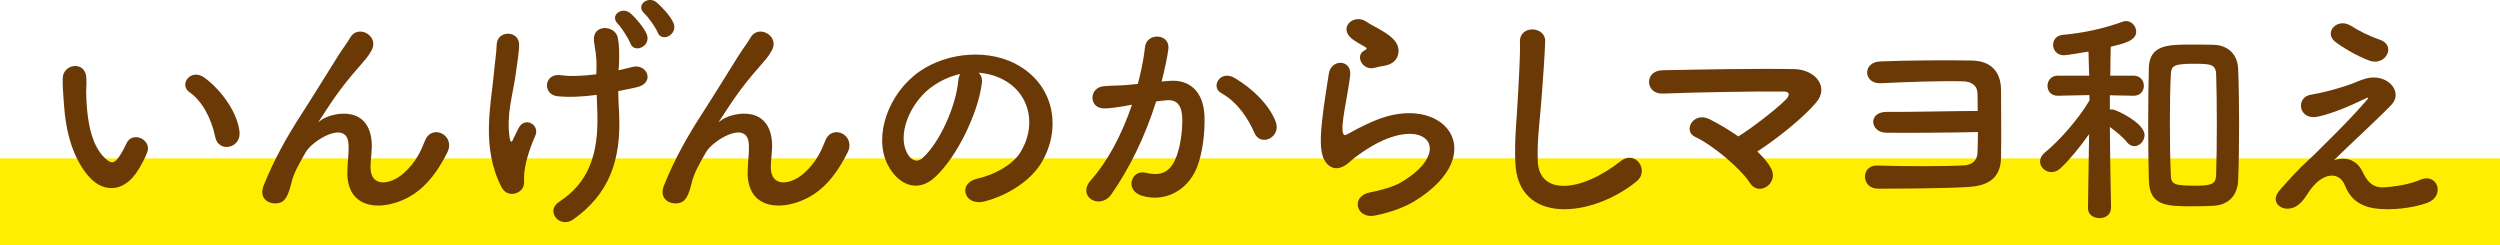 <?xml version="1.0" encoding="UTF-8"?>
<svg id="_レイヤー_2" data-name="レイヤー 2" xmlns="http://www.w3.org/2000/svg" viewBox="0 0 486.19 47.67">
  <defs>
    <style>
      .cls-1 {
        fill: #fe0;
      }

      .cls-2 {
        fill: #6a3906;
      }
    </style>
  </defs>
  <g id="_デザイン" data-name="デザイン">
    <g>
      <rect class="cls-1" y="30.8" width="486.19" height="16.88"/>
      <g>
        <path class="cls-2" d="M17.51,34.59c-3.24-3.51-4.72-8.73-5.08-14.4-.18-2.57-.27-3.38-.23-5,.09-2.83,4.45-3.42,4.59-.04.09,1.75-.09,1.84,0,3.92.18,4.72,1.03,9.18,3.55,11.61,1.17,1.12,1.75,1.26,2.75-.09.54-.77,1.17-1.94,1.48-2.66,1.21-2.61,4.95-.72,4.09,1.62-.45,1.26-1.26,2.65-1.75,3.46-2.88,4.68-6.88,4.27-9.4,1.58ZM41.86,26.67c-.72-3.6-2.56-7.06-5-8.73-2.16-1.49.27-4.82,2.97-2.79,3.19,2.38,6.3,6.61,6.75,10.44.36,3.29-4.09,4.18-4.72,1.08Z"/>
        <path class="cls-2" d="M67.56,33.46c0-2.07.31-3.33.22-5.36-.22-4.99-7.06-.76-8.32,1.49-1.08,1.93-2.34,3.92-2.83,6.12-.81,3.46-1.8,3.69-2.7,3.82-1.57.23-3.69-.85-2.65-3.46,2.02-5.08,4.59-9.58,7.2-13.63s4.95-7.88,7.15-11.38c.76-1.26,1.98-2.83,2.47-3.74,1.49-2.65,5.67-.4,4.19,2.43-.36.63-.67,1.12-1.04,1.57-.36.45-.81.95-1.3,1.53-2.16,2.43-3.6,4.32-4.77,5.98s-2.07,3.11-3.06,4.59c-.31.45-.18.36.13.09,1.62-1.44,9.4-3.55,10.03,4.05.13,1.76-.23,3.29-.23,4.95,0,4,3.87,3.51,6.52,1.12,2.29-2.07,3.28-4.23,4.09-6.3,1.31-3.33,6.03-1.04,4.32,2.34-1.26,2.47-3.01,5.4-5.67,7.47-4.86,3.83-13.86,4.81-13.77-3.69Z"/>
        <path class="cls-2" d="M97.55,36.43c-4.05-7.79-2.02-16.33-1.53-21.87.23-2.57.5-4,.58-5.94.14-2.79,4.36-2.75,4.36.09,0,1.39-.4,3.78-.72,6.07-.54,3.78-1.8,7.6-1.12,12.06.13.77.36,1.08.72.13.23-.54.72-1.39.95-1.93,1.21-2.56,4.23-.76,3.33,1.3-1.44,3.29-2.11,5.94-2.2,7.88-.05.5.22,1.75-.41,2.56-.9,1.12-2.97,1.49-3.96-.36ZM120.28,13.66c.99-.22,1.89-.4,2.65-.63,2.88-.81,4.64,3.15.81,3.96-1.17.27-2.29.5-3.51.72,0,1.31.09,2.66.18,4.46.4,9-1.94,15.57-8.95,20.52-2.61,1.84-5.49-1.67-2.7-3.46,5.76-3.74,7.6-9.27,7.42-16.96-.04-1.39-.09-2.61-.13-3.82-2.66.36-5.27.49-7.6.27-3.01-.27-2.74-4.63.72-4.09,1.8.27,4.27.13,6.79-.18,0-.41.04-.81.04-1.21.05-2.75-.31-3.6-.49-5.27-.36-3.33,4.09-3.15,4.63-.67.31,1.53.31,3.06.23,5.36l-.09,1.03ZM122.57,8.4c-.31-.85-1.71-3.06-2.38-3.73-1.75-1.67.81-3.51,2.43-2.07.95.81,2.61,2.75,3.15,4.05.95,2.34-2.47,3.87-3.19,1.75ZM127.88,6.28c-.31-.86-1.85-3.02-2.56-3.65-1.8-1.62.72-3.55,2.38-2.16.94.77,2.65,2.61,3.24,3.92,1.04,2.29-2.25,4-3.06,1.89Z"/>
        <path class="cls-2" d="M145.41,33.46c0-2.07.31-3.33.22-5.36-.22-4.99-7.06-.76-8.32,1.49-1.08,1.93-2.34,3.92-2.83,6.12-.81,3.46-1.8,3.69-2.7,3.82-1.57.23-3.69-.85-2.65-3.46,2.02-5.08,4.59-9.58,7.2-13.63s4.95-7.88,7.15-11.38c.76-1.26,1.98-2.83,2.47-3.74,1.49-2.65,5.67-.4,4.19,2.43-.36.63-.67,1.12-1.04,1.57-.36.45-.81.95-1.3,1.53-2.16,2.43-3.6,4.32-4.77,5.98s-2.07,3.11-3.06,4.59c-.31.45-.18.36.13.09,1.62-1.44,9.4-3.55,10.03,4.05.13,1.76-.23,3.29-.23,4.95,0,4,3.87,3.51,6.52,1.12,2.29-2.07,3.28-4.23,4.09-6.3,1.31-3.33,6.03-1.04,4.32,2.34-1.26,2.47-3.01,5.4-5.67,7.47-4.86,3.83-13.86,4.81-13.77-3.69Z"/>
        <path class="cls-2" d="M190.94,16.23c-.72,5.71-4.77,14.22-9.09,18.22-3.46,3.2-7.24,1.44-9.22-2.43-2.83-5.58.18-13.95,6.21-18.13,5.53-3.83,13.77-4.46,19.44-1.04,6.97,4.18,8.1,12.46,4.19,18.9-2.12,3.46-6.52,6.25-10.98,7.42-3.96,1.03-5.35-3.51-1.48-4.41,3.42-.76,6.88-2.7,8.37-5.04,3.19-5.04,1.98-10.93-2.48-13.77-1.75-1.12-3.65-1.67-5.58-1.8.49.45.76,1.17.63,2.07ZM180.95,17.08c-4.18,3.24-6.43,9.22-4.54,12.69.68,1.31,1.85,1.98,2.97.99,3.37-2.97,6.52-10.12,6.97-14.98.04-.54.18-1.04.4-1.39-2.07.45-4.09,1.39-5.8,2.7Z"/>
        <path class="cls-2" d="M227.41,15.73c3.78-.32,6.66,1.89,6.84,6.93.09,3.15-.36,7.2-1.53,10.03-1.85,4.46-6.25,6.66-10.57,5.4-3.55-1.04-2.11-5.17.63-4.5,2.56.63,4.46.22,5.71-2.43,1.03-2.21,1.44-5.4,1.44-7.79,0-2.75-.94-4.05-3.02-3.87-.67.05-1.35.14-2.07.23-2.2,6.97-5.22,13.09-8.73,18.09-2.16,3.06-6.84.45-3.92-2.83,3.1-3.46,5.9-8.59,7.96-14.62l-.54.09c-1.94.36-3.69.63-4.86.63-3.06,0-3.01-4.05-.13-4.32,1.4-.14,2.79-.09,4.41-.23l2.25-.22c.54-1.98,1.12-4.63,1.4-7.16.31-2.92,4.9-2.65,4.54.36-.18,1.53-.77,4.23-1.31,6.34l1.48-.13ZM243.97,25.86c-1.08-2.47-3.1-5.89-6.44-7.74-2.2-1.21-.22-4.59,2.56-2.97,3.6,2.12,6.79,5.31,8.01,8.55,1.12,2.97-2.93,4.95-4.14,2.16Z"/>
        <path class="cls-2" d="M267.39,41.92c-3.64.72-4.81-3.73-.99-4.5,2.34-.45,4.63-1.12,6.03-1.94,4.95-2.88,6.3-5.98,5.35-7.78-.95-1.8-4.23-2.48-9-.32-2.65,1.21-5.49,3.33-6.03,3.87-2.66,2.56-4.46,1.3-5.26-.27-.81-1.57-.72-4.36-.36-7.65.36-3.29.95-6.75,1.3-9.04.45-2.88,4.54-2.79,4.14.45-.23,1.89-.72,4.41-1.08,6.57-.36,2.2-.58,3.87-.27,4.68.13.36.36.36.77.13.9-.5,3.01-1.67,5.13-2.56,13.59-5.9,23.17,6.25,7.96,15.57-1.89,1.17-4.72,2.2-7.69,2.79ZM267.21,13.21c-2.16.54-3.78-2.34-1.89-3.38.23-.14.68-.36.36-.58-.95-.58-2.47-1.31-3.2-2.12-1.93-2.12,1.04-4.5,3.29-2.88.81.58,2.34,1.26,3.64,2.12,1.31.85,2.48,1.93,2.57,3.28.09,1.31-.58,2.79-2.83,3.15-.58.09-1.21.22-1.93.41Z"/>
        <path class="cls-2" d="M294.69,31.57c-.18-4.72.31-8.55.54-13.32.13-2.92.45-7.33.36-10.12-.09-3.33,5-3.06,4.91-.09-.09,2.83-.41,7.11-.63,10.12-.32,4.77-.99,8.87-.81,13.23.27,6.57,8.28,6.12,16.11-.04,2.92-2.29,5.67,1.84,3.11,3.92-8.78,7.15-23.17,8.46-23.58-3.69Z"/>
        <path class="cls-2" d="M344.42,32.7c.81,1.53.18,2.92-.86,3.6-1.03.67-2.43.63-3.28-.77-1.62-2.56-6.97-7.2-10.62-8.91-2.47-1.17-.31-5.04,2.83-3.42,1.71.85,3.69,2.02,5.58,3.33,2.56-1.58,7.2-5.13,9.27-7.2.58-.58.95-1.53-.41-1.53-5.62-.05-16.6.13-23.58.4-3.37.13-3.69-4.46-.04-4.54,7.07-.13,18.13-.36,25.6-.22,4.05.04,6.97,3.46,4.23,6.57-2.7,3.11-7.38,6.84-11.38,9.45,1.12,1.08,2.07,2.16,2.66,3.24Z"/>
        <path class="cls-2" d="M366.79,25.81c-3.11-.04-3.6-4.09.18-4.05,4.32.04,13.36-.18,17.64-.18,0-1.44,0-2.66-.04-3.42-.05-1.67-1.31-2.29-2.75-2.34-3.96-.13-11.34.13-16.02.36-3.46.18-3.64-4.09-.18-4.23,4.95-.22,13.32-.27,17.82-.18,4.14.09,5.71,2.56,5.71,5.76,0,2.7.09,9.18,0,13.18-.09,4.46-3.19,5.49-6.61,5.67-4.77.27-12.69.31-17.32.31-3.33,0-3.38-4.63-.09-4.5,4.81.18,13.63.18,16.96-.04,1.26-.09,2.38-.81,2.48-2.29.04-.99.09-2.52.09-4.18-5.94.13-13.68.18-17.86.13Z"/>
        <path class="cls-2" d="M410.52,40.53c0,1.26-1.12,1.89-2.21,1.89s-2.25-.63-2.25-1.89v-.04l.22-14.4c-1.75,2.47-3.69,4.86-5.53,6.61-.58.54-1.21.77-1.8.77-1.22,0-2.21-.99-2.21-2.07,0-.58.27-1.17.9-1.71,2.52-2.02,6.34-6.17,8.73-10.17l-.04-1.03-6.12.13h-.04c-1.35,0-1.98-.95-1.98-1.93s.67-1.98,2.03-1.98h6.07l-.13-4.68c-.72.13-4.18.72-4.81.72-1.35,0-2.07-1.04-2.07-2.02,0-.9.58-1.8,1.8-1.94,4.23-.4,7.79-1.17,11.7-2.56.23-.09.45-.13.68-.13,1.12,0,1.98,1.03,1.98,2.07,0,1.75-2.38,2.29-4.95,2.92-.05,1.04-.05,3.2-.09,5.62h4.5c1.35,0,2.03.99,2.03,1.98s-.67,1.93-1.98,1.93h-.04l-4.59-.09v2.79c.18-.04.32-.04.45-.04.76,0,6.3,2.65,6.3,4.99,0,1.12-.95,2.16-1.98,2.16-.49,0-.99-.22-1.44-.76-.81-1.04-2.21-2.16-3.33-2.97.04,6.75.23,15.79.23,15.79v.04ZM426.68,40.12c-5.27,0-8.64,0-8.78-5.04-.09-3.47-.13-7.2-.13-10.98s.04-7.51.13-10.93c.14-4.41,3.65-4.5,8.1-4.5,1.58,0,3.29,0,4.5.04,2.75.09,4.68,1.8,4.77,4.77.13,3.24.18,6.93.18,10.67s-.04,7.47-.18,10.84c-.09,2.88-1.71,4.86-4.86,5.04-.95.04-2.34.09-3.73.09ZM426.9,36.12c3.55,0,4.05-.45,4.09-2.25.09-2.88.13-6.34.13-9.81s-.04-6.84-.13-9.54c-.04-2.03-1.08-2.12-4.36-2.12-3.83,0-4.41.36-4.46,2.12-.13,2.65-.18,5.94-.18,9.22,0,3.64.04,7.29.18,10.26.04,1.84.63,2.11,4.72,2.11Z"/>
        <path class="cls-2" d="M459.5,33.46c.76,1.67,1.84,3.06,4,2.97,1.98-.09,5.08-.54,7.11-1.44,3.42-1.53,5.04,3.11,1.44,4.46-2.7.99-6.97,1.53-10.21,1.08-2.97-.45-4.81-1.89-5.89-4.63-.99-2.43-4.32-2.79-7.25,1.89-1.57,2.52-2.88,2.75-3.78,2.79-1.49.09-3.51-1.39-1.53-3.64,1.49-1.71,3.83-4.28,5.4-5.67,1.57-1.4,2.83-2.79,4.27-4.18,2.07-2.03,5-5.04,7.25-7.65.49-.58.18-.5-.23-.31-3.33,1.62-6.48,2.92-9.27,3.55-3.83.85-4.46-3.83-1.35-4.27,2.02-.32,5.53-1.22,7.92-2.12,1.17-.45,2.25-.99,3.51-1.17,3.73-.5,6.48,2.88,4.14,5.31-2.12,2.25-8.91,8.5-11.16,10.75,1.71-.63,4.32-.54,5.62,2.29ZM454.14,8.13c-2.29-1.84.41-4.77,3.06-3.11,1.53.95,3.38,1.94,5.62,2.7,3.29,1.12,1.12,5.17-1.98,4.09-2.65-.95-5.76-2.92-6.7-3.69Z"/>
      </g>
    </g>
  </g>
</svg>